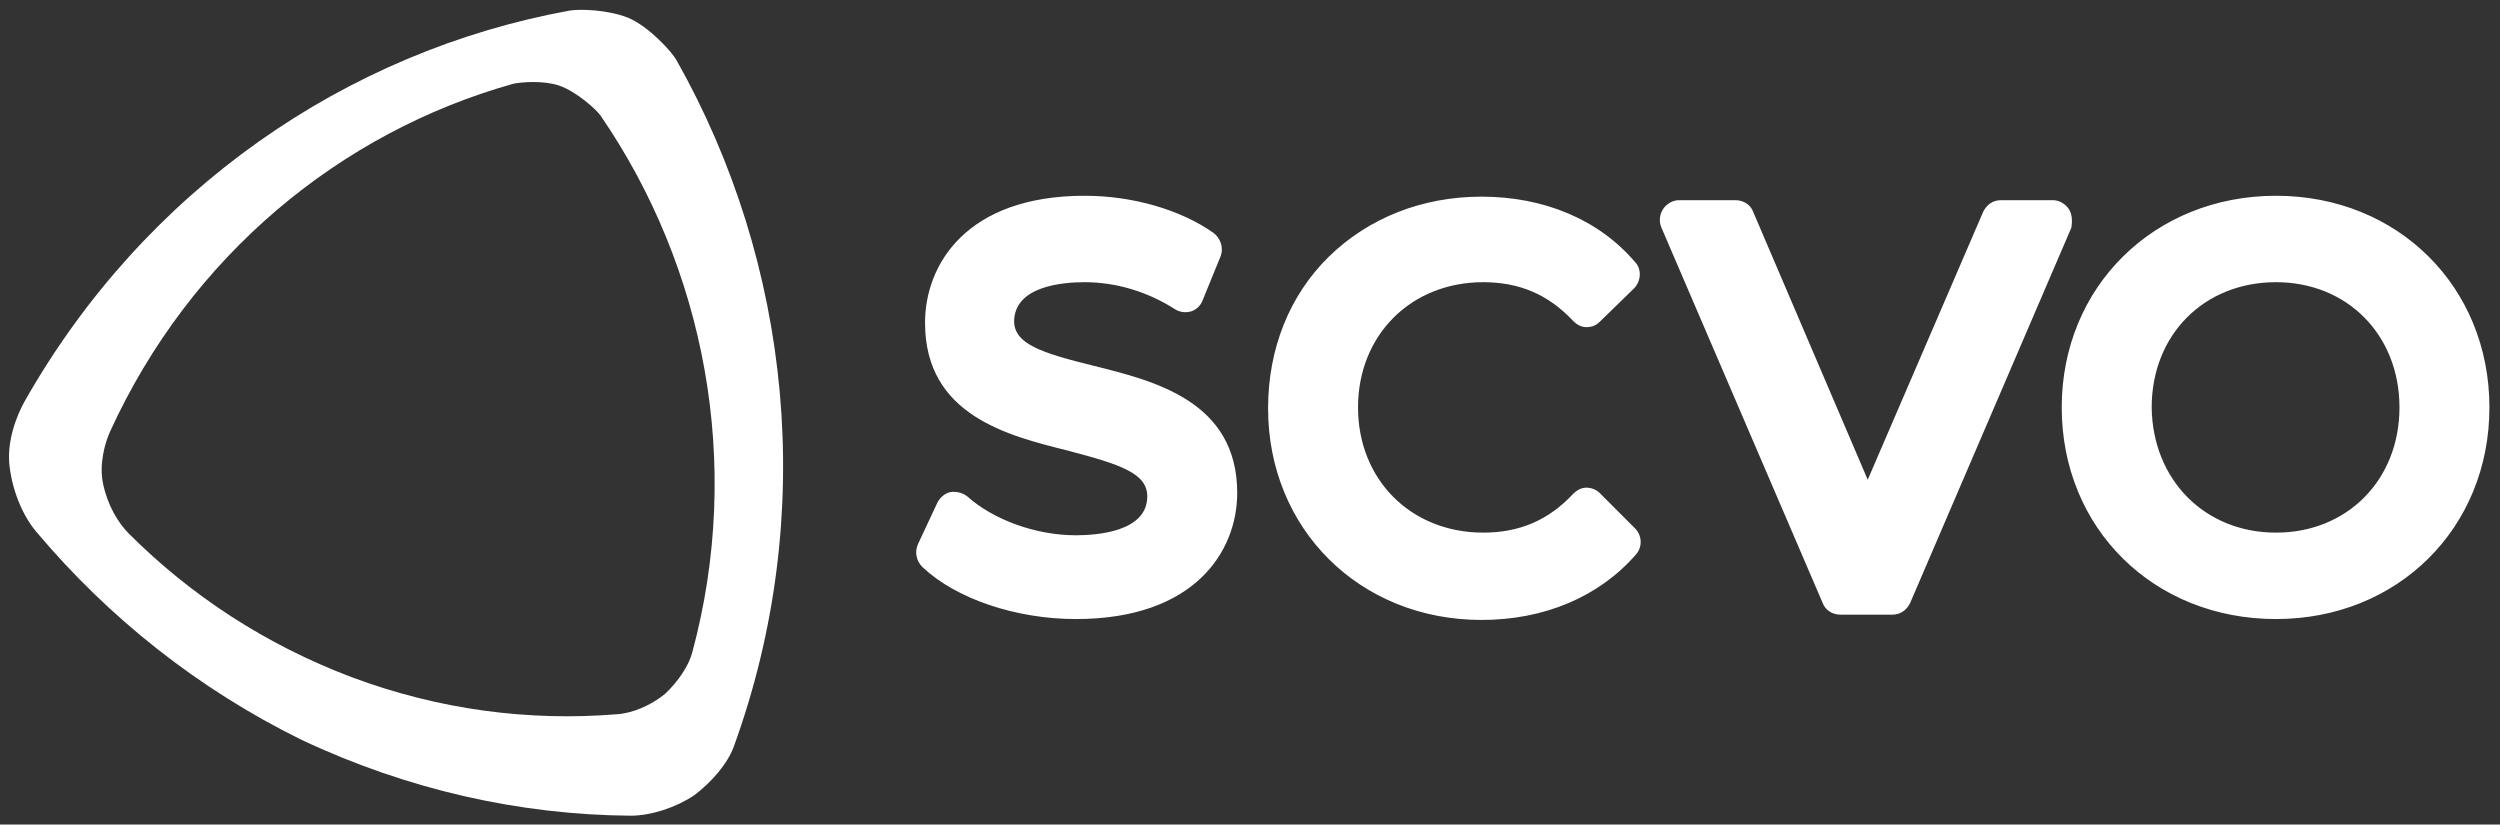 <?xml version="1.0" encoding="utf-8"?>
<svg version="1.1" id="Layer_1" xmlns="http://www.w3.org/2000/svg" xmlns:xlink="http://www.w3.org/1999/xlink" x="0px" y="0px" viewBox="0 0 283.5 93.5" style="enable-background:new 0 0 283.5 93.5;" xml:space="preserve">
	<rect x="0" y="0" width="283.5" height="93.5" fill="#333333" stroke="none"/>
	<path fill="#ffffff" d="M124.1,41.5c6.8,1.7,16.2,4,16.2,14.4c0,6.6-4.8,14.3-18.3,14.3c-6.8,0-13.6-2.3-17.4-5.9
	c-0.7-0.7-0.9-1.7-0.5-2.6l2.2-4.7c0.3-0.6,0.9-1.1,1.5-1.2c0.7-0.1,1.4,0.1,1.9,0.5c2.9,2.6,7.7,4.4,12.3,4.4
	c2.4,0,8.1-0.4,8.1-4.4c0-2.6-2.9-3.6-9-5.2c-6.8-1.7-16.2-4-16.2-14.5c0-6.6,4.7-14.4,18.1-14.4c5.5,0,10.9,1.6,14.6,4.2
	c0.8,0.6,1.2,1.7,0.8,2.7l-2,4.9c-0.2,0.6-0.7,1.1-1.3,1.3c-0.6,0.2-1.3,0.1-1.8-0.2c-3.1-2-6.7-3.1-10.3-3.1c-2.4,0-8,0.4-8,4.5
	C115.1,39,118,40,124.1,41.5 M181.4,55.9c-0.4-0.4-1-0.6-1.5-0.6c-0.6,0-1.1,0.3-1.5,0.7c-2.8,3-6.1,4.4-10.2,4.4
	c-8.2,0-14.2-6-14.2-14.2c0-8.2,6-14.2,14.2-14.2c4.1,0,7.4,1.4,10.2,4.4c0.4,0.4,0.9,0.7,1.5,0.7c0.6,0,1.1-0.2,1.5-0.6l3.9-3.8
	c0.8-0.8,0.9-2.2,0.1-3c-4.1-4.8-10.3-7.4-17.4-7.4c-6.7,0-12.8,2.4-17.3,6.8c-4.5,4.4-6.9,10.5-6.9,17.2c0,13.7,10.4,24,24.2,24
	c7.1,0,13.3-2.6,17.5-7.4c0.8-0.9,0.7-2.2-0.1-3L181.4,55.9z M234.6,23.7c-0.4-0.6-1.1-1-1.8-1h-5.9c-0.9,0-1.6,0.5-2,1.3
	l-13.1,30.4l-13-30.4c-0.3-0.8-1.1-1.3-2-1.3h-6.4c-0.7,0-1.4,0.4-1.8,1c-0.4,0.6-0.5,1.4-0.2,2.1l18.3,42.6c0.3,0.8,1.1,1.3,2,1.3
	h5.9c0.9,0,1.6-0.5,2-1.3l18.3-42.6C235,25.1,235,24.3,234.6,23.7 M258.1,60.4c8.1,0,14-6,14-14.2c0-8.2-5.9-14.2-14-14.2
	c-8.2,0-14.1,6-14.1,14.2C244.1,54.4,250,60.4,258.1,60.4 M258.1,22.2c13.8,0,24.2,10.3,24.2,24s-10.4,24-24.2,24
	c-13.9,0-24.3-10.3-24.3-24S244.3,22.2,258.1,22.2 M78.5,74c5.8-21.5,1.4-43.7-10.4-60.9c-0.5-0.7-2.7-2.7-4.7-3.4
	c-1.8-0.6-4.3-0.4-5.2-0.2C38.6,15,21.6,29,12.5,48.9c-0.6,1.3-1.3,3.8-0.8,6c0.5,2.4,1.7,4.4,2.9,5.6c7,7,15.5,12.6,25.3,16.3
	c9.9,3.7,20.1,5,30,4.2c1.8-0.1,3.9-1,5.5-2.3C76.9,77.3,78.1,75.5,78.5,74 M76.7,6.8c13,23,16.1,51.5,6.5,77.9
	c-0.7,1.9-2.5,4-4.5,5.5c-2.1,1.4-4.9,2.3-7.2,2.3c-12.5-0.1-25.2-2.9-37.3-8.6C22.4,78.1,12.3,70,4.2,60.4
	c-1.4-1.6-2.7-4.3-3.1-7.4c-0.4-2.9,0.8-5.9,1.7-7.5c13.6-24,36.5-39.7,61.8-44.3c1.2-0.2,4.3-0.1,6.6,0.8C73.6,3,76.2,5.9,76.7,6.8" />
</svg>
